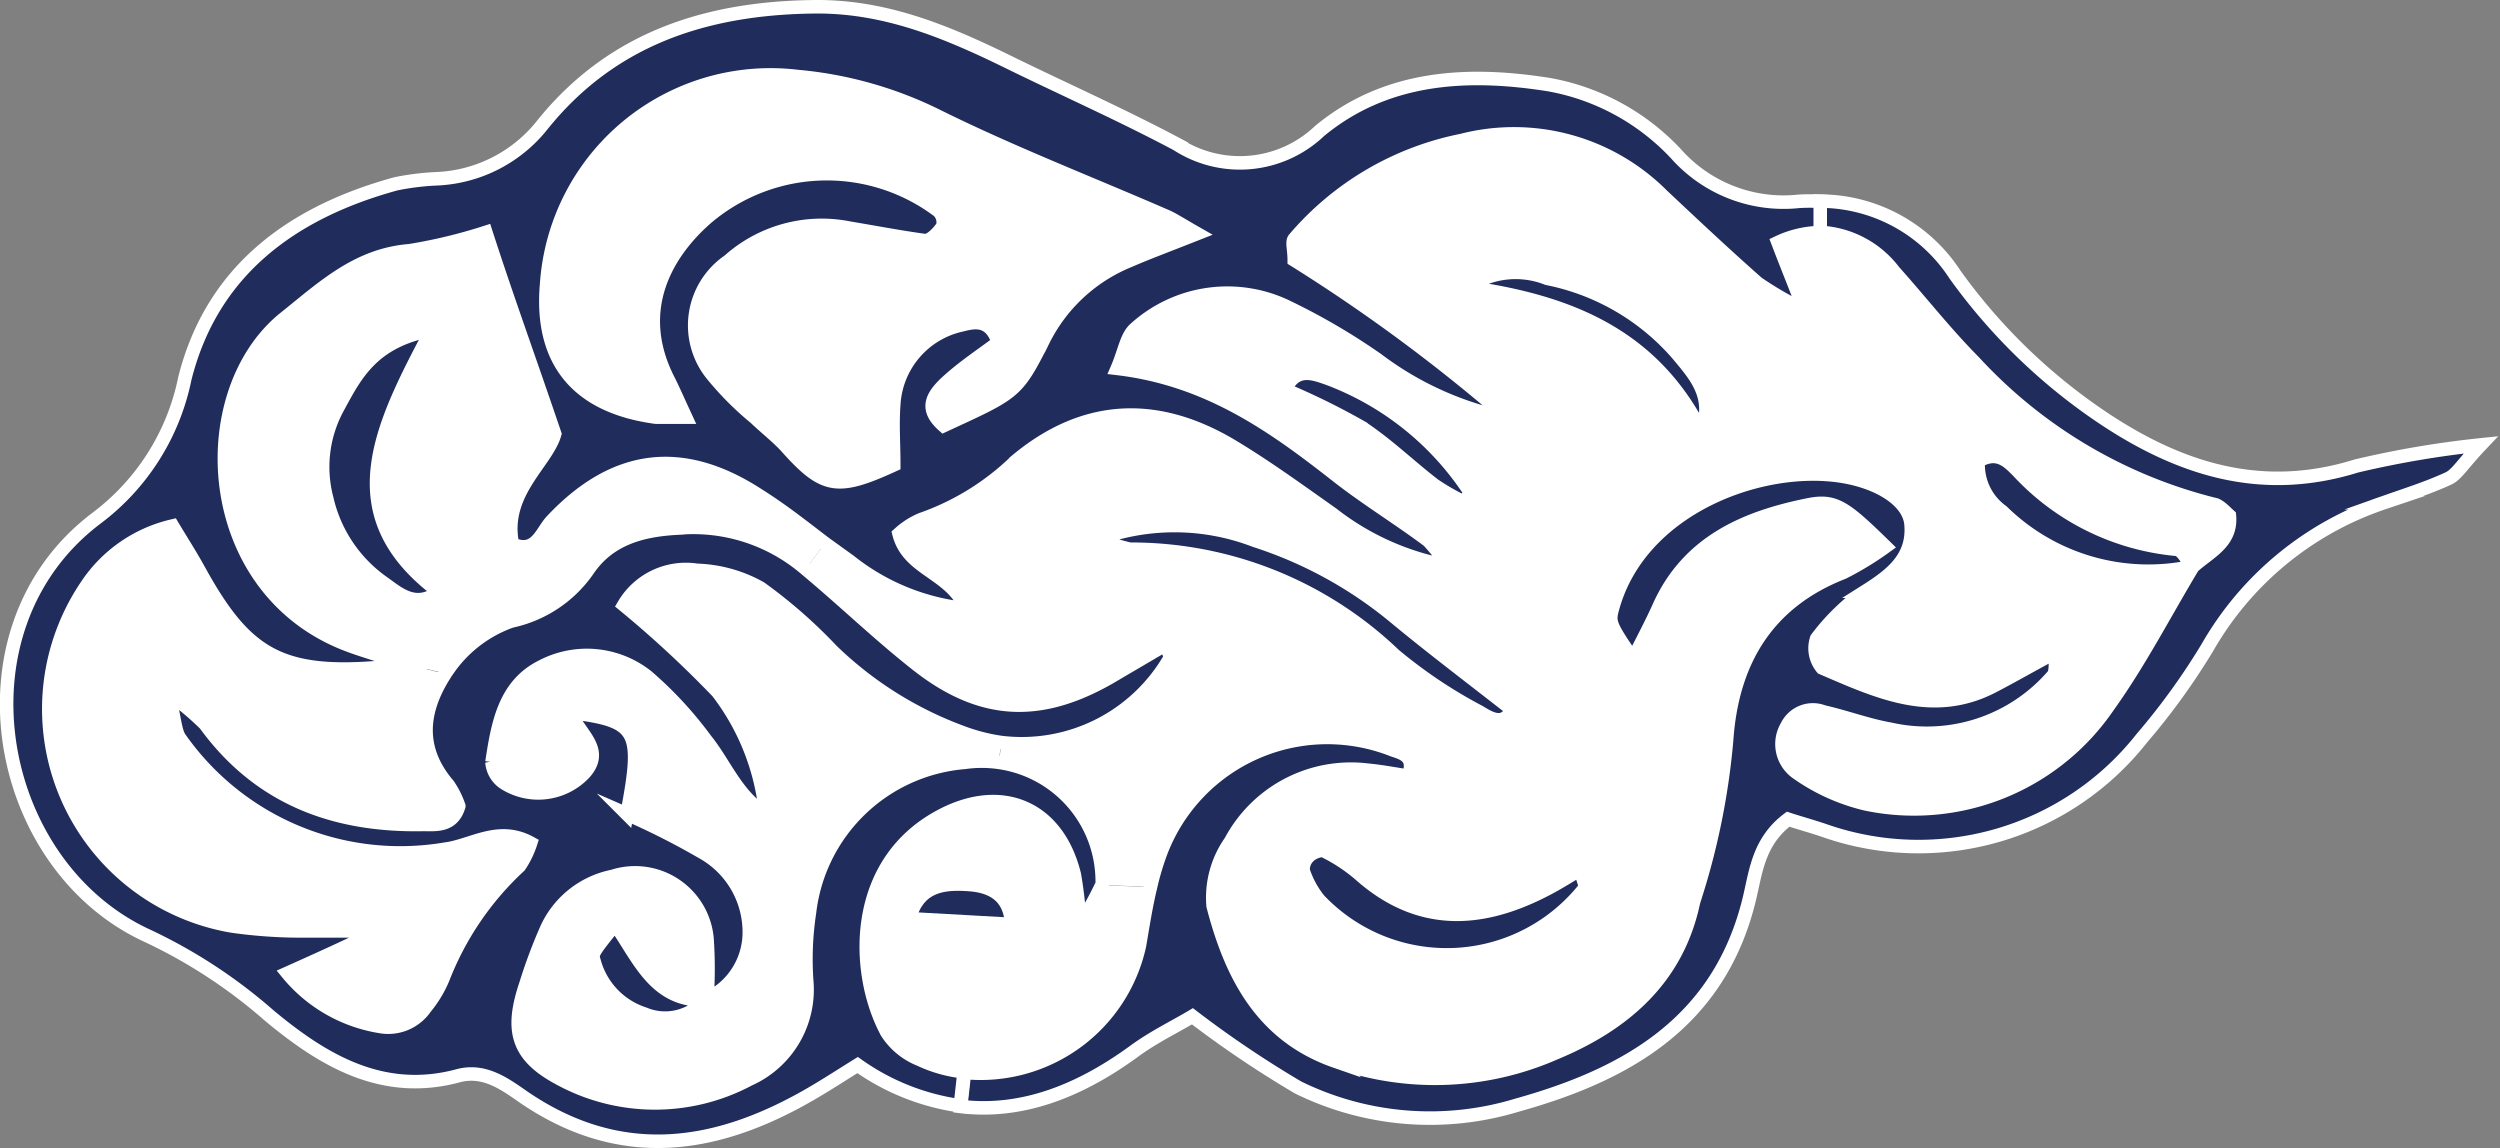 <svg xmlns="http://www.w3.org/2000/svg" width="118.35" height="54.35" viewBox="0 0 118.35 54.35">
  <rect x="0" y="0" width="118.35" height="54.35" fill="#808080" stroke="none"/>
  <title>honor-cloud-7</title>
  <g id="圖層_2" data-name="圖層 2">
    <g id="MENU">
      <g id="_群組_" data-name="&lt;群組&gt;">
        <path d="M21.72,38.19c-.29,1-1.07.86-1.69.87-4.2.08-7.76-1.23-10.32-4.75A14.37,14.37,0,0,0,8,32.86c.31,1.26.3,1.83.57,2.17a12.75,12.75,0,0,0,12.52,5.19c1.28-.16,2.52-1.13,4.05-.29A4.26,4.26,0,0,1,24.59,41a14.27,14.27,0,0,0-3.67,5.35,5.54,5.54,0,0,1-.84,1.39,2.13,2.13,0,0,1-2.15.88,7.14,7.14,0,0,1-4.37-2.52c1.37-.64,2.41-1.12,4.34-2-1.87,0-2.78,0-3.7,0A23.35,23.35,0,0,1,11,43.84,10.42,10.42,0,0,1,4.06,27.72a6.69,6.69,0,0,1,4.08-2.84c.43.72.85,1.37,1.23,2.06,2.38,4.33,4.1,5.19,9.89,4.5l1.82.47c-1.07,1.66-1.4,3.47.14,5.27A4.13,4.13,0,0,1,21.72,38.19Z" fill="#fff"/>
        <path d="M19.26,31.44c-1.33-.44-2.17-.66-3-1-6.72-2.7-7.17-11.76-2.88-15.29,1.81-1.47,3.44-3.06,6-3.26A24.5,24.5,0,0,0,23,11c1.06,3.06,2.08,6,3.31,9.5-.4,1.35-2.54,2.8-2,5.22,1.11.49,1.37-.57,1.85-1.09,2.95-3.15,6.18-3.59,9.81-1.22C37,24.16,38,25,39.05,25.72l-.9,1.21A8.18,8.18,0,0,0,32.08,25c-1.71.13-3.3.55-4.26,2a5.91,5.91,0,0,1-3.61,2.39,6.14,6.14,0,0,0-2.89,2.14c-.08.12-.17.23-.24.35ZM18.1,27.59c.73.52,1.52,1.25,2.63.43-4.86-3.64-2.81-7.75-.34-12.4-2.82.53-3.61,2.13-4.44,3.66a5.87,5.87,0,0,0-.48,4.33A6.66,6.66,0,0,0,18.1,27.59Z" fill="#fff"/>
        <path d="M49.41,16.09c-1.25,2.52-1.33,2.48-4.7,4-.82-.75-.48-1.49.15-2.06s1.66-1.29,2.44-1.88c-.38-1.15-1.14-1-1.73-.83a4.09,4.09,0,0,0-3.22,3.77c-.09.94,0,1.89,0,2.86-2.7,1.24-3.33,1.12-5.11-.89-.44-.48-1-.88-1.45-1.34a14.57,14.57,0,0,1-2-2,3.7,3.7,0,0,1,.75-5.43,6.6,6.6,0,0,1,5.71-1.55c1.2.2,2.4.43,3.61.53.27,0,.65-.38.85-.68a.76.76,0,0,0-.2-.72,8.79,8.79,0,0,0-10.95.3c-1.94,1.71-3.52,4.38-1.85,7.68.24.47.45,1,.83,1.78-.86,0-1.13,0-1.4,0-3.74-.5-5.51-2.66-5.18-6.33a10.62,10.62,0,0,1,11.85-9.8,18.63,18.63,0,0,1,6.64,1.87c3.51,1.76,7.21,3.17,10.82,4.74.35.15.67.37,1.48.83-1.52.6-2.38.92-3.21,1.28A7.83,7.83,0,0,0,49.41,16.09Z" fill="#fff"/>
        <path d="M43.05,43.49l4.84.27c0-1.39-1-1.83-2.06-1.89S43.46,41.91,43.05,43.49ZM42,48.88c-1.51-2.77-1.73-8.07,2.66-10.31,2.84-1.45,5.44-.31,6.21,2.84a19.09,19.09,0,0,1,.21,2.41,17.09,17.09,0,0,0,1.06-1.92l2.31.1c-.22.91-.36,1.84-.52,2.76a7.7,7.7,0,0,1-8.28,6,6.48,6.48,0,0,1-2.11-.59A3.29,3.29,0,0,1,42,48.88Z" fill="#fff"/>
        <path d="M47.26,36.14a5.76,5.76,0,0,0-1.61,0A8.06,8.06,0,0,0,38.3,43.2a14.7,14.7,0,0,0-.13,3.25,4.65,4.65,0,0,1-2.74,4.65,9.44,9.44,0,0,1-9-.06c-2-1.06-2.29-2.26-1.56-4.43a24.39,24.39,0,0,1,1-2.67A4.38,4.38,0,0,1,29,41.49a3.42,3.42,0,0,1,4.47,2.95,20.87,20.87,0,0,1,0,2.85c-2.44.14-3.2-2-4.33-3.57-1.08,1.39-1.06,1.39-1,1.73A3.6,3.6,0,0,0,30.5,48a2.55,2.55,0,0,0,2.92-.65,3.47,3.47,0,0,0,2-3.28,4.32,4.32,0,0,0-2.26-3.67,35.56,35.56,0,0,0-3.59-1.82c.75-3.92.5-4.39-2.48-4.79,0,.12-.06.26,0,.36.43.79,1.37,1.51.44,2.51a3,3,0,0,1-3.75.46,1.3,1.3,0,0,1-.6-1c.27-1.76.57-3.63,2.35-4.52a4.58,4.58,0,0,1,5,.47,18.06,18.06,0,0,1,2.77,3c.92,1.14,1.44,2.62,2.84,3.51a11.24,11.24,0,0,0-2.28-5.79,51.53,51.53,0,0,0-4.44-4.11A3.41,3.41,0,0,1,33,27a6.54,6.54,0,0,1,3,.87,23.51,23.51,0,0,1,3.38,2.95,17.54,17.54,0,0,0,6.19,3.89,8.8,8.8,0,0,0,1.83.47Z" fill="#fff"/>
        <path d="M62.86,17.91c-.62-.21-1.52-.6-2,.54a34,34,0,0,1,3.58,1.76c1.24.81,2.3,1.85,3.47,2.75a11.16,11.16,0,0,0,1.39.8l.35-.41A13.83,13.83,0,0,0,62.86,17.91ZM66.13,29.3a19.93,19.93,0,0,0-6.71-3.71A10.61,10.61,0,0,0,52,25.51a8.13,8.13,0,0,0,1.51.51A18,18,0,0,1,66,31,22.83,22.83,0,0,0,70,33.7c.45.27,1.14.74,1.55-.11C69.73,32.14,67.9,30.76,66.13,29.3ZM43.42,31.46c-1.82-1.43-3.49-3.05-5.27-4.53l.9-1.21,1.18.85a10.6,10.6,0,0,0,5.51,2.25C45,27.08,43,27,42.55,25.23a3.65,3.65,0,0,1,1.06-.68,12.18,12.18,0,0,0,4.48-2.77c3.25-2.67,6.69-2.82,10.23-.7,1.63,1,3.18,2.11,4.74,3.21a12.56,12.56,0,0,0,5.47,2.46,8.3,8.3,0,0,0-.92-1.19c-1.43-1-2.93-2-4.32-3.07-3-2.37-6.11-4.58-10.41-5.09.35-.81.44-1.53.85-1.88a6.5,6.5,0,0,1,7.26-1,30.49,30.49,0,0,1,4.21,2.5,15.28,15.28,0,0,0,6.21,2.79,80.5,80.5,0,0,0-10.15-7.51c0-.53-.11-.88,0-1A14,14,0,0,1,69.2,6.65a9.91,9.91,0,0,1,9.45,2.56c1.47,1.43,3,2.81,4.52,4.16a16.13,16.13,0,0,0,2.22,1.28c-.56-1.45-.87-2.25-1.25-3.2a4.83,4.83,0,0,1,2-.47,4.67,4.67,0,0,1,3.51,1.87c1.27,1.42,2.45,2.93,3.79,4.28A23,23,0,0,0,104.9,23.9c.23.05.42.31.67.51.12,1.29-1,1.73-1.73,2.42l0,0h-.08c-.25-.3-.47-.79-.74-.81a11.67,11.67,0,0,1-7.5-3.72c-.46-.45-1-1-1.87-.46a2.72,2.72,0,0,0,1.13,2.38,9.88,9.88,0,0,0,9,2.61s0,0,0,.05l0,0c-1.33,2.21-2.51,4.51-4,6.59a11.12,11.12,0,0,1-11.47,4.64,9.39,9.39,0,0,1-3.28-1.48,1.66,1.66,0,0,1-.47-2.2,1.37,1.37,0,0,1,1.73-.68c1.06.24,2.09.63,3.16.82A7.9,7.9,0,0,0,97.25,32c.13-.15,0-.47.09-1.07-1.07.59-2,1.09-2.89,1.57-2.89,1.55-5.55.29-8.16-.83A1.46,1.46,0,0,1,86,30.23,10.19,10.19,0,0,1,88.37,28c1.22-.77,2.29-1.58,2.16-3.16-.1-1.24-1.83-2.2-3.9-2.36-3.82-.31-9.08,1.86-10.26,6.43-.16.56-.1.73,1,2.3.47-.94.89-1.72,1.25-2.53,1.4-3.07,4.12-4.2,7.15-4.79,1.19-.24,1.68.14,3.55,2a14.83,14.83,0,0,1-2,1.22C83.64,28.52,82,31.34,81.74,35a34,34,0,0,1-1.39,7.2c0,.12-.1.25-.13.38-.75,3.74-3.33,5.91-6.59,7.26a14.14,14.14,0,0,1-10.38.38c-3.51-1.22-5-4.12-5.79-7.35a4.61,4.61,0,0,1,.83-3.06,6.45,6.45,0,0,1,6.48-3.37c.66.06,1.31.19,1.93.28.37-.95-.31-1.09-.74-1.24a8.43,8.43,0,0,0-11,4.91,12.75,12.75,0,0,0-.47,1.6l-2.31-.1a.4.4,0,0,0,0-.15,5.69,5.69,0,0,0-4.9-5.61l.14-1a8.1,8.1,0,0,0,8-4c0-.07-.07-.24-.2-.64L52.5,32.08C49.2,34,46.39,33.82,43.42,31.46Zm37.13-11c.63-1.61-.29-2.67-1.12-3.65a11,11,0,0,0-6.18-3.6,4.07,4.07,0,0,0-3.79.42C74.53,14.3,78.32,16,80.55,20.43ZM75,42.07c.08-.1-.12-.46-.26-.9-.6.35-1.15.7-1.73,1-3,1.56-6,1.66-8.69-.75a8,8,0,0,0-1.69-1.12c-.15-.09-.53.06-.7.21a.86.86,0,0,0-.24.71,4.33,4.33,0,0,0,.76,1.4A8.33,8.33,0,0,0,75,42.07Z" fill="#fff"/>
        <path d="M103.86,26.81l0,0,0,0s0,0,0-.05Z" fill="#1f2c5c" stroke="#fff" stroke-miterlimit="10" stroke-width="0.64"/>
        <path d="M103.78,26.82a9.88,9.88,0,0,1-9-2.61,2.72,2.72,0,0,1-1.13-2.38c.9-.53,1.41,0,1.87.46A11.67,11.67,0,0,0,103,26C103.31,26,103.53,26.52,103.78,26.82Z" fill="#1f2c5c" stroke="#fff" stroke-miterlimit="10" stroke-width="0.64"/>
        <path d="M73.25,13.18a11,11,0,0,1,6.18,3.6c.83,1,1.75,2,1.12,3.65-2.23-4.39-6-6.13-11.09-6.83A4.07,4.07,0,0,1,73.25,13.18Z" fill="#1f2c5c" stroke="#fff" stroke-miterlimit="10" stroke-width="0.64"/>
        <path d="M62.86,17.91a13.83,13.83,0,0,1,6.77,5.44l-.35.41a11.16,11.16,0,0,1-1.39-.8c-1.17-.9-2.23-1.94-3.47-2.75a34,34,0,0,0-3.58-1.76C61.34,17.31,62.24,17.7,62.86,17.91Z" fill="#1f2c5c" stroke="#fff" stroke-miterlimit="10" stroke-width="0.64"/>
        <path d="M75,42.07a8.33,8.33,0,0,1-12.55.54,4.33,4.33,0,0,1-.76-1.4A.86.86,0,0,1,62,40.5c.17-.15.55-.3.7-.21a8,8,0,0,1,1.69,1.12c2.72,2.41,5.64,2.31,8.69.75.58-.29,1.13-.64,1.73-1C74.92,41.61,75.12,42,75,42.07Z" fill="#1f2c5c" stroke="#fff" stroke-miterlimit="10" stroke-width="0.64"/>
        <path d="M59.42,25.59a19.93,19.93,0,0,1,6.71,3.71c1.77,1.46,3.6,2.84,5.45,4.29-.41.85-1.1.38-1.55.11A22.83,22.83,0,0,1,66,31a18,18,0,0,0-12.51-5A8.13,8.13,0,0,1,52,25.51,10.61,10.61,0,0,1,59.42,25.59Z" fill="#1f2c5c" stroke="#fff" stroke-miterlimit="10" stroke-width="0.64"/>
        <path d="M45.83,41.87c1.07.06,2,.5,2.06,1.89l-4.84-.27C43.46,41.91,44.67,41.79,45.83,41.87Z" fill="#1f2c5c" stroke="#fff" stroke-miterlimit="10" stroke-width="0.64"/>
        <path d="M104.9,23.9a23,23,0,0,1-11.45-6.77c-1.34-1.35-2.52-2.86-3.79-4.28A4.67,4.67,0,0,0,86.15,11l0-1.48A7.64,7.64,0,0,1,92.55,13a27.35,27.35,0,0,0,7,6.78c3.67,2.45,7.54,3.67,12,2.28a46.33,46.33,0,0,1,5.89-1c-.88.93-1.14,1.41-1.53,1.59-1,.46-2,.77-3.07,1.15a15.2,15.2,0,0,0-8.34,6.85,32,32,0,0,1-3.1,4.29,13.46,13.46,0,0,1-15,4.39c-.61-.21-1.24-.38-1.75-.55-1.42,1.07-1.53,2.52-1.84,3.79-1.42,5.82-5.79,8.3-11,9.75a14.15,14.15,0,0,1-10.36-.84,50.11,50.11,0,0,1-5-3.37c-.8.48-1.88,1-2.82,1.7-2.65,1.92-5.36,2.91-8.15,2.57l.18-1.61a7.7,7.7,0,0,0,8.28-6c.16-.92.3-1.85.52-2.76a12.75,12.75,0,0,1,.47-1.6,8.43,8.43,0,0,1,11-4.91c.43.15,1.11.29.74,1.24-.62-.09-1.27-.22-1.93-.28a6.45,6.45,0,0,0-6.48,3.37,4.61,4.61,0,0,0-.83,3.06c.84,3.23,2.28,6.13,5.79,7.35a14.14,14.14,0,0,0,10.38-.38c3.26-1.35,5.84-3.52,6.59-7.26,0-.13.09-.26.13-.38A34,34,0,0,0,81.74,35c.26-3.67,1.9-6.49,5.52-7.9a14.83,14.83,0,0,0,2-1.22c-1.87-1.83-2.36-2.21-3.55-2-3,.59-5.75,1.72-7.15,4.79-.36.81-.78,1.59-1.25,2.53-1.08-1.57-1.14-1.74-1-2.3,1.18-4.57,6.44-6.74,10.26-6.43,2.07.16,3.8,1.12,3.9,2.36.13,1.58-.94,2.39-2.16,3.16A10.19,10.19,0,0,0,86,30.23a1.46,1.46,0,0,0,.26,1.39c2.61,1.12,5.27,2.38,8.16.83.92-.48,1.82-1,2.89-1.57,0,.6,0,.92-.09,1.07a7.9,7.9,0,0,1-7.74,2.57c-1.07-.19-2.1-.58-3.16-.82a1.37,1.37,0,0,0-1.73.68,1.66,1.66,0,0,0,.47,2.2,9.39,9.39,0,0,0,3.28,1.48,11.12,11.12,0,0,0,11.47-4.64c1.49-2.08,2.67-4.38,4-6.59.75-.69,1.85-1.13,1.73-2.42C105.32,24.21,105.13,24,104.9,23.9Z" fill="#1f2c5c" stroke="#fff" stroke-miterlimit="10" stroke-width="0.64"/>
        <path d="M33.42,47.31A2.55,2.55,0,0,1,30.5,48a3.6,3.6,0,0,1-2.38-2.51c-.1-.34-.12-.34,1-1.73,1.13,1.6,1.89,3.71,4.33,3.57Z" fill="#1f2c5c" stroke="#fff" stroke-miterlimit="10" stroke-width="0.64"/>
        <path d="M15.47,23.61A5.87,5.87,0,0,1,16,19.28c.83-1.53,1.62-3.13,4.44-3.66-2.47,4.65-4.52,8.76.34,12.4-1.11.82-1.9.09-2.63-.43A6.66,6.66,0,0,1,15.47,23.61Z" fill="#1f2c5c" stroke="#fff" stroke-miterlimit="10" stroke-width="0.64"/>
        <path d="M50.86,41.41c-.77-3.15-3.37-4.29-6.21-2.84-4.39,2.24-4.17,7.54-2.66,10.31a3.29,3.29,0,0,0,1.54,1.27,6.48,6.48,0,0,0,2.11.59l-.18,1.61a11,11,0,0,1-4.86-1.93c-.71.44-1.37.87-2.05,1.27-4.55,2.69-9.14,3.43-13.8.22-.9-.63-1.82-1.28-3-1-3.6,1-6.44-.7-9-2.83a24.56,24.56,0,0,0-5.73-3.76C-.29,41-2.36,29.81,4.53,24.56a11,11,0,0,0,4.22-6.64c1.28-5.1,5.06-7.87,10-9.22a12.38,12.38,0,0,1,2-.24,6.75,6.75,0,0,0,4.92-2.54C29,1.77,33.54.35,38.7.32c3.41,0,6.37,1.3,9.31,2.75,2.57,1.25,5.19,2.42,7.71,3.76a5.47,5.47,0,0,0,6.75-.63c3.16-2.61,7-2.81,10.88-2.19a10.85,10.85,0,0,1,6,3.28,6.81,6.81,0,0,0,5.82,2.24,8.82,8.82,0,0,1,1,0l0,1.48a4.83,4.83,0,0,0-2,.47c.38,1,.69,1.75,1.25,3.2a16.13,16.13,0,0,1-2.22-1.28c-1.53-1.35-3-2.73-4.52-4.16A9.91,9.91,0,0,0,69.2,6.65a14,14,0,0,0-7.93,4.66c-.12.15,0,.5,0,1a80.5,80.5,0,0,1,10.15,7.51,15.28,15.28,0,0,1-6.21-2.79A30.49,30.49,0,0,0,61,14.56a6.5,6.5,0,0,0-7.26,1c-.41.35-.5,1.07-.85,1.88,4.3.51,7.39,2.72,10.41,5.09,1.39,1.09,2.89,2,4.32,3.07a8.3,8.3,0,0,1,.92,1.19,12.56,12.56,0,0,1-5.47-2.46c-1.56-1.1-3.11-2.23-4.74-3.21-3.54-2.12-7-2-10.23.7a12.18,12.18,0,0,1-4.48,2.77,3.65,3.65,0,0,0-1.06.68C43,27,45,27.08,45.74,28.82a10.6,10.6,0,0,1-5.51-2.25l-1.18-.85c-1-.76-2-1.56-3.13-2.27-3.63-2.37-6.86-1.93-9.81,1.22-.48.52-.74,1.58-1.85,1.09-.51-2.42,1.63-3.87,2-5.22C25.06,17,24,14.1,23,11a24.5,24.5,0,0,1-3.61.87c-2.52.2-4.15,1.79-6,3.26C9.12,18.7,9.57,27.76,16.29,30.46c.8.32,1.64.54,3,1-5.79.69-7.51-.17-9.89-4.5-.38-.69-.8-1.34-1.23-2.06a6.69,6.69,0,0,0-4.08,2.84A10.42,10.42,0,0,0,11,43.84a23.35,23.35,0,0,0,3.25.23c.92,0,1.83,0,3.7,0-1.93.92-3,1.4-4.34,2a7.14,7.14,0,0,0,4.37,2.52,2.13,2.13,0,0,0,2.15-.88,5.54,5.54,0,0,0,.84-1.39A14.27,14.27,0,0,1,24.59,41a4.26,4.26,0,0,0,.53-1.09c-1.53-.84-2.77.13-4.05.29A12.75,12.75,0,0,1,8.55,35c-.27-.34-.26-.91-.57-2.17a14.37,14.37,0,0,1,1.73,1.45c2.56,3.52,6.12,4.83,10.32,4.75.62,0,1.4.1,1.69-.87a4.13,4.13,0,0,0-.5-1c-1.54-1.8-1.21-3.61-.14-5.27.07-.12.16-.23.24-.35a6.14,6.14,0,0,1,2.89-2.14A5.91,5.91,0,0,0,27.82,27c1-1.49,2.55-1.91,4.26-2a8.18,8.18,0,0,1,6.07,1.94c1.78,1.48,3.45,3.1,5.27,4.53,3,2.36,5.78,2.5,9.08.62l2.69-1.58c.13.4.24.57.2.64a8.1,8.1,0,0,1-8,4,8.8,8.8,0,0,1-1.83-.47,17.54,17.54,0,0,1-6.19-3.89A23.51,23.51,0,0,0,36,27.84,6.54,6.54,0,0,0,33,27a3.41,3.41,0,0,0-3.47,1.64,51.53,51.53,0,0,1,4.44,4.11,11.24,11.24,0,0,1,2.28,5.79c-1.4-.89-1.92-2.37-2.84-3.51a18.06,18.06,0,0,0-2.77-3,4.58,4.58,0,0,0-5-.47c-1.78.89-2.08,2.76-2.35,4.52a1.3,1.3,0,0,0,.6,1,3,3,0,0,0,3.75-.46c.93-1,0-1.72-.44-2.51-.05-.1,0-.24,0-.36,3,.4,3.23.87,2.48,4.79a35.56,35.56,0,0,1,3.59,1.82A4.32,4.32,0,0,1,35.47,44a3.47,3.47,0,0,1-2,3.28v0a20.87,20.87,0,0,0,0-2.85A3.42,3.42,0,0,0,29,41.49a4.38,4.38,0,0,0-3.11,2.45,24.39,24.39,0,0,0-1,2.67c-.73,2.17-.41,3.37,1.56,4.43a9.44,9.44,0,0,0,9,.06,4.65,4.65,0,0,0,2.74-4.65,14.7,14.7,0,0,1,.13-3.25,8.06,8.06,0,0,1,7.35-7.11,5.76,5.76,0,0,1,1.61,0,5.69,5.69,0,0,1,4.9,5.61.4.4,0,0,1,0,.15,17.09,17.09,0,0,1-1.06,1.92A19.09,19.09,0,0,0,50.86,41.41ZM40.21,10.8a6.6,6.6,0,0,0-5.71,1.55,3.7,3.7,0,0,0-.75,5.43,14.57,14.57,0,0,0,2,2c.48.46,1,.86,1.45,1.34,1.78,2,2.41,2.13,5.11.89,0-1-.07-1.92,0-2.86a4.09,4.09,0,0,1,3.22-3.77c.59-.15,1.35-.32,1.73.83-.78.59-1.67,1.17-2.44,1.88s-1,1.31-.15,2.06c3.37-1.56,3.45-1.52,4.7-4a7.83,7.83,0,0,1,4.09-3.81c.83-.36,1.69-.68,3.21-1.28-.81-.46-1.13-.68-1.48-.83-3.61-1.57-7.31-3-10.82-4.74a18.63,18.63,0,0,0-6.64-1.87,10.62,10.62,0,0,0-11.85,9.8c-.33,3.67,1.44,5.83,5.18,6.33.27,0,.54,0,1.4,0-.38-.82-.59-1.31-.83-1.78-1.67-3.3-.09-6,1.85-7.68a8.79,8.79,0,0,1,10.95-.3.76.76,0,0,1,.2.72c-.2.3-.58.7-.85.68C42.61,11.23,41.41,11,40.21,10.8Z" fill="#1f2c5c" stroke="#fff" stroke-miterlimit="10" stroke-width="0.64"/>
      </g>
    </g>
  </g>
</svg>
